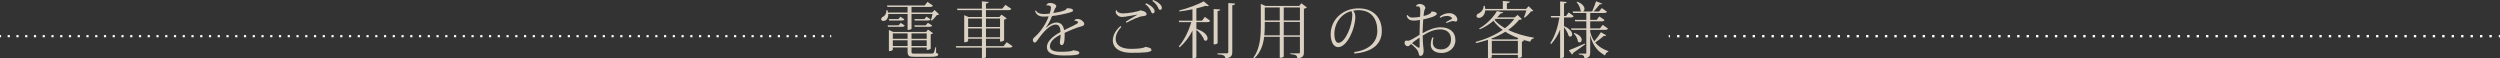 <?xml version="1.0" encoding="utf-8"?>
<!-- Generator: Adobe Illustrator 16.0.0, SVG Export Plug-In . SVG Version: 6.00 Build 0)  -->
<!DOCTYPE svg PUBLIC "-//W3C//DTD SVG 1.1//EN" "http://www.w3.org/Graphics/SVG/1.1/DTD/svg11.dtd">
<svg version="1.1" id="レイヤー_1" xmlns="http://www.w3.org/2000/svg" xmlns:xlink="http://www.w3.org/1999/xlink" x="0px"
	 y="0px" width="1097.814px" height="25.644px" viewBox="0 0 1097.814 25.644" enable-background="new 0 0 1097.814 25.644"
	 xml:space="preserve">
<rect x="0" y="0" width="1097.814" height="25.644" fill="#333333" stroke="none"/>
<g>
	<g>
		<line fill="none" stroke="#FFFFFF" stroke-width="0.961" stroke-miterlimit="10" x1="0" y1="15.884" x2="0.48" y2="15.884"/>
		
			<line fill="none" stroke="#FFFFFF" stroke-width="0.961" stroke-miterlimit="10" stroke-dasharray="0.961,2.882" x1="3.362" y1="15.884" x2="363.079" y2="15.884"/>
		<line fill="none" stroke="#FFFFFF" stroke-width="0.961" stroke-miterlimit="10" x1="364.52" y1="15.884" x2="365" y2="15.884"/>
	</g>
</g>
<g>
	<g>
		
			<line fill="none" stroke="#FFFFFF" stroke-width="1.043" stroke-miterlimit="10" x1="732.814" y1="15.884" x2="733.335" y2="15.884"/>
		
			<line fill="none" stroke="#FFFFFF" stroke-width="1.043" stroke-miterlimit="10" stroke-dasharray="1.037,3.111" x1="736.446" y1="15.884" x2="1095.738" y2="15.884"/>
		
			<line fill="none" stroke="#FFFFFF" stroke-width="1.043" stroke-miterlimit="10" x1="1097.292" y1="15.884" x2="1097.814" y2="15.884"/>
	</g>
</g>
<g>
	<g>
		<path fill="#DBD2C4" d="M410.393,4.4l1.998,1.916c-0.189,0.216-0.513,0.271-0.999,0.297c-0.54,0.756-1.485,1.836-2.213,2.43
			l-0.405-0.216c0.243-0.594,0.54-1.755,0.729-2.673h-9.231v6.451c0,0.136-0.567,0.514-1.458,0.514h-0.27V6.154h-8.476
			c0.081,1.646-0.755,3.051-2.105,3.051c-0.621,0-1.026-0.324-1.026-0.811c0-0.432,0.351-0.836,0.81-1.053
			c0.891-0.404,1.593-1.565,1.458-2.834l0.486-0.026c0.135,0.351,0.216,0.701,0.27,1.025h8.584V3.051h-8.854L389.5,2.402h16.546
			l1.242-1.565l2.375,1.62c-0.216,0.432-0.513,0.594-1.269,0.594h-8.125v2.456h9.042L410.393,4.4z M395.52,10.068l1.782,1.134
			c-0.216,0.405-0.513,0.567-1.188,0.567h-6.154l-0.189-0.648h4.832L395.52,10.068z M395.385,7.342l1.754,1.134
			c-0.216,0.378-0.486,0.54-1.188,0.54h-5.507l-0.162-0.647h4.238L395.385,7.342z M411.067,20.758v2.43
			c0.81,0.323,0.945,0.377,0.945,0.647c0,0.702-0.729,1.106-3.266,1.106h-7.099c-2.564,0-3.104-0.324-3.104-2.483v-1.619h-6.479
			v0.998c0,0.055-0.324,0.621-1.728,0.621v-9.285l1.89,0.837h14.468l0.81-1.026l2.241,1.593c-0.162,0.189-0.594,0.405-1.053,0.513
			v6.263c0,0.054-0.54,0.594-1.755,0.594v-1.106h-6.667v1.754c0,0.864,0.108,0.945,1.376,0.945h7.18c1.242,0,1.269,0,1.917-2.78
			H411.067z M398.543,14.657h-6.479v2.375h6.479V14.657z M392.064,20.19h6.479v-2.51h-6.479V20.19z M406.938,14.657h-6.667v2.375
			h6.667V14.657z M400.271,20.19h6.667v-2.51h-6.667V20.19z M401.674,11.77l-0.162-0.648h4.994l0.945-1.106l1.889,1.188
			c-0.216,0.405-0.513,0.567-1.214,0.567H401.674z M406.83,7.315l1.809,1.16c-0.216,0.378-0.513,0.54-1.188,0.54h-5.75l-0.162-0.647
			h4.4L406.83,7.315z"/>
		<path fill="#DBD2C4" d="M442.064,18.518l2.591,1.781c-0.216,0.405-0.513,0.594-1.296,0.594h-10.392v4.076
			c0,0.054-0.243,0.675-1.782,0.675v-4.751h-11.31l-0.189-0.647h11.499v-3.239h-6.046v0.944c0,0.027-0.243,0.621-1.728,0.621V6.641
			l1.889,0.837h5.884V4.454h-10.743l-0.189-0.647h10.932V0.594l2.942,0.271c-0.054,0.378-0.324,0.594-1.161,0.675v2.268h7.153
			l1.376-1.674l2.618,1.754c-0.216,0.378-0.54,0.567-1.323,0.567h-9.825v3.023h5.912l0.864-1.08l2.348,1.674
			c-0.189,0.216-0.621,0.459-1.161,0.566v9.043c0,0.081-0.54,0.621-1.782,0.621v-1.296h-6.181v3.239h7.747L442.064,18.518z
			 M431.186,8.125h-6.046v3.725h6.046V8.125z M425.14,16.357h6.046v-3.859h-6.046V16.357z M439.148,8.125h-6.181v3.725h6.181V8.125z
			 M432.967,16.357h6.181v-3.859h-6.181V16.357z"/>
		<path fill="#DBD2C4" d="M471.818,8.908c0.216-0.378,0.945-0.594,1.404-0.594c1.512,0,2.915,1.43,2.915,2.159
			c0,0.675-0.54,0.944-1.754,1.241c-1.295,0.297-4.454,1.565-6.883,2.727c0.027,0.297,0.027,0.621,0.027,0.918
			c0,3.239-0.432,4.453-1.296,4.453c-0.486,0-0.81-0.432-0.81-1.188c0-0.162,0-0.323,0.027-0.485
			c0.189-1.215,0.324-2.079,0.297-2.97c-2.429,1.269-4.697,2.889-4.697,5.183c0,1.728,1.728,2.376,4.832,2.376
			c2.699,0,4.913-0.162,5.372-0.648c1.728,0.162,2.726,0.513,2.726,1.053c0,0.486-0.243,0.729-1.161,0.918
			c-1.242,0.27-4.157,0.324-5.642,0.324c-5.965,0-7.45-1.565-7.45-3.779c0-2.646,3.131-5.021,5.966-6.532
			c0-0.188-0.027-0.378-0.027-0.594c-0.135-2.052-1.053-2.673-2.078-2.673c-2.483,0-5.479,3.186-7.774,6.533
			c-0.648,0.944-0.999,1.376-1.431,1.376c-0.378,0-0.837-0.459-0.837-1.134c0-0.701,0.54-1.106,1.376-1.835
			c2.268-2.024,4.67-5.857,5.561-8.53c-0.783,0.055-1.673,0.081-2.213,0.081c-2.159,0-3.239-0.944-3.752-2.456l0.324-0.243
			c0.729,1.08,1.728,1.565,3.536,1.565c0.621,0,1.809-0.054,2.564-0.188c0.405-1.161,0.567-1.998,0.567-2.673
			s-0.729-0.944-1.404-0.944c-0.216,0-0.432,0.027-0.594,0.081l-0.054-0.027c0.135-0.566,0.702-1.106,1.62-1.106
			c1.484,0,2.753,0.729,2.753,1.403c0,0.567-0.378,0.648-0.621,1.242c-0.216,0.594-0.432,1.215-0.675,1.781
			c1.484-0.188,3.482-0.621,4.535-1.025c0.648-0.216,1.215-0.513,1.404-1.08c1.619,0.027,2.726,0.189,2.726,0.999
			c0,0.459-0.756,0.675-1.484,0.891c-1.782,0.566-5.453,1.296-7.72,1.538c-0.783,2.024-1.835,3.86-2.726,5.102l0.135,0.027
			c1.863-1.781,3.428-2.294,4.508-2.294c1.512,0,2.942,0.756,3.374,3.347c2.834-1.431,6.127-2.753,6.127-3.347
			c0-0.459-0.486-0.729-1.106-0.729c-0.135,0-0.243,0-0.378,0.027L471.818,8.908z"/>
		<path fill="#DBD2C4" d="M492.396,11.823c-1.565,1.619-2.483,3.536-2.483,5.236c0,2.43,1.943,4.4,6.748,4.4
			c3.347,0,5.642-0.324,6.316-0.892c1.754,0.243,2.672,0.675,2.672,1.404c0,1.053-3.509,1.215-8.719,1.215
			c-6.802,0-8.26-3.294-8.26-5.264c0-1.917,0.647-4.076,3.347-6.479L492.396,11.823z M499.522,6.397
			c-2.321,0.324-5.318,1.053-6.856,1.053c-1.781,0-2.753-1.484-2.753-2.268c0-0.243,0.108-0.54,0.243-0.701l0.189,0.026
			c0.108,0.54,0.864,1.377,2.915,1.377c2.133,0,6.802-0.837,7.477-1.35c1.998,0.324,2.753,0.944,2.753,1.781
			c0,0.459-0.783,0.702-1.458,0.756c-1.782,0.081-5.209,1.728-7.342,2.915l-0.351-0.404c1.242-0.972,3.833-2.321,5.021-3.051
			L499.522,6.397z M503.274,1.431c2.24,0.918,3.752,2.43,3.752,3.509c0,0.567-0.405,0.945-0.783,0.945
			c-0.27,0-0.594-0.271-0.729-0.648c-0.378-0.944-1.08-2.375-2.618-3.4L503.274,1.431z M506.378,0
			c2.213,0.837,3.833,2.295,3.833,3.429c0,0.539-0.351,0.917-0.756,0.917c-0.27,0-0.567-0.216-0.729-0.594
			c-0.405-0.972-1.161-2.375-2.727-3.347L506.378,0z"/>
		<path fill="#DBD2C4" d="M527.846,9.069l1.242-1.646l2.322,1.701c-0.216,0.404-0.513,0.594-1.269,0.594h-4.777v2.969
			c3.752,1.215,4.913,3.023,4.913,4.157c0,0.621-0.351,1.053-0.81,1.053c-0.216,0-0.458-0.108-0.702-0.297
			c-0.378-1.512-1.998-3.401-3.401-4.508v11.931c0,0.162-0.621,0.621-1.458,0.621h-0.27V13.47c-1.404,2.78-3.293,5.264-5.615,7.315
			l-0.378-0.405c2.483-2.915,4.373-6.829,5.479-10.662h-5.317l-0.189-0.648h6.02V4.076c-1.863,0.405-3.833,0.729-5.696,0.944
			l-0.135-0.432c3.806-0.918,8.422-2.672,10.77-3.995l2.294,1.917c-0.135,0.135-0.324,0.188-0.567,0.188s-0.513-0.054-0.837-0.162
			c-1.134,0.378-2.564,0.783-4.103,1.161v5.371H527.846z M535.809,4.157c-0.027,0.404-0.297,0.621-1.133,0.702v14.009
			c0,0.054-0.216,0.647-1.728,0.647V3.941L535.809,4.157z M539.373,1.323l2.969,0.242c-0.054,0.405-0.189,0.621-1.214,0.756v20.515
			c0,1.458-0.405,2.537-3.077,2.808c0-1.403-1.107-1.62-3.428-1.781V23.43h4.022c0.567,0,0.729-0.188,0.729-0.647V1.323z"/>
		<path fill="#DBD2C4" d="M571.421,1.431l2.457,1.809c-0.189,0.243-0.703,0.486-1.297,0.621v19.165c0,1.403-0.377,2.375-2.914,2.618
			c0-1.458-0.838-1.674-3.051-1.862V23.43h3.617c0.459,0,0.594-0.107,0.594-0.432v-6.829h-7.1v8.638
			c0,0.135-0.594,0.566-1.484,0.566h-0.27v-9.204h-6.856c-0.405,3.428-1.512,6.856-4.319,9.475l-0.432-0.271
			c2.97-4.075,3.293-9.258,3.293-14.414V1.728l2.079,0.891h14.792L571.421,1.431z M555.388,10.933c0,1.457-0.027,3.022-0.189,4.589
			h6.775V9.637h-6.586V10.933z M561.974,3.267h-6.586v5.723h6.586V3.267z M570.828,3.267h-7.1v5.723h7.1V3.267z M563.728,15.521h7.1
			V9.637h-7.1V15.521z"/>
		<path fill="#DBD2C4" d="M594.617,22.863c7.45-1.026,10.203-5.021,10.203-9.34c0-4.912-2.294-9.069-8.395-9.069
			c-0.513,0-1.619,0.107-2.295,0.27c0.648,0.459,1.026,1.539,1.026,2.699c0,4.967-3.536,13.281-7.558,13.281
			c-1.917,0-3.267-2.268-3.267-5.642c0-6.235,5.102-11.392,12.228-11.392c6.641,0,10.23,4.13,10.23,9.987
			c0,5.048-3.348,9.097-11.984,9.853L594.617,22.863z M593.402,4.886c-4.103,0.999-7.449,4.913-7.449,10.122
			c0,2.105,0.647,3.807,1.754,3.807c3.077,0,6.127-7.72,6.127-12.147C593.833,5.938,593.619,5.129,593.402,4.886z"/>
		<path fill="#DBD2C4" d="M628.717,5.021c1.377,0.108,2.214,0.433,2.214,1.026c0,1.079-3.834,2.051-5.966,2.483
			c-0.081,1.484-0.271,4.777-0.271,6.046c2.916-1.7,5.643-2.591,7.91-2.591c3.887,0,6.505,1.97,6.505,5.668
			c0,3.429-2.861,5.614-6.073,5.614c-3.158,0-4.751-1.592-4.751-3.535c0-1.161,0.271-2.43,0.702-3.294l0.512,0.081
			c-0.215,0.756-0.323,1.458-0.323,2.024c0,2.16,1.323,3.158,3.617,3.158c2.699,0,4.399-1.862,4.399-4.346
			c0-3.077-2.024-4.454-4.805-4.454c-2.375,0-4.75,0.892-7.639,2.727c0,4.346,0.404,5.156,0.404,6.829
			c0,1.134-0.432,2.079-1.457,2.079c-0.701,0-0.594-0.999-1.025-2.052c-0.297-0.702-1.729-2.133-3.023-3.158
			c-0.459,0.405-0.972,0.999-1.457,0.999c-0.676,0-1.404-0.675-1.404-1.404c0-0.62,0.216-1.106,0.648-1.106
			c0.27,0,0.594,0.081,0.917,0.081c0.81,0,3.023-1.377,4.993-2.592c0.055-2.159,0.162-4.912,0.189-6.532
			c-0.918,0.162-1.998,0.271-2.592,0.271c-1.295,0-2.645-0.189-3.266-2.078l0.324-0.433c0.647,0.837,1.322,1.188,2.105,1.188
			c1.188,0,2.51-0.135,3.482-0.351c0.026-0.513,0.107-2.537,0.107-2.888c0-1.404-0.566-1.836-1.836-1.701l-0.107-0.162
			c0.216-0.404,0.863-0.891,1.619-0.891c1.242,0,2.537,0.756,2.537,1.782c0,0.27-0.351,0.729-0.432,1.025
			c-0.135,0.404-0.216,1.134-0.351,2.483c1.917-0.352,3.374-1.134,3.455-1.89L628.717,5.021z M623.4,20.434
			c0-1.16-0.027-2.591-0.027-3.914c-0.944,0.621-2.753,1.836-3.32,2.483c1.296,0.81,2.564,1.971,2.97,1.971
			C623.265,20.974,623.4,20.839,623.4,20.434z M632.172,7.423c1.241-1.214,2.888-1.646,4.319-1.646c1.889,0,3.455,1.404,3.455,2.78
			c0,0.486-0.217,0.918-0.756,0.918c-0.514,0-0.594-0.243-1.134-0.243c-0.485,0-1.7,0.405-2.915,0.864l-0.189-0.405
			c0.675-0.351,1.593-0.863,2.402-1.296c0.135-0.135,0.27-0.188,0.27-0.27c0-0.459-0.918-1.134-2.078-1.134
			c-0.972,0-2.186,0.243-2.969,0.81L632.172,7.423z"/>
		<path fill="#DBD2C4" d="M666.408,6.56l1.89,1.809c-0.243,0.243-0.54,0.323-1.241,0.323c-1.296,1.647-2.916,3.132-4.777,4.428
			c3.373,1.673,7.422,2.807,11.282,3.428l-0.026,0.324c-0.783,0.081-1.323,0.62-1.566,1.431c-1.106-0.243-2.213-0.54-3.32-0.892
			l0.621,0.433c-0.162,0.188-0.539,0.378-0.972,0.485v6.532c0,0.055-0.54,0.594-1.755,0.594v-1.322h-11.444v0.891
			c0,0.162-0.567,0.594-1.431,0.594h-0.27v-8.125c-1.674,0.54-3.429,1.026-5.264,1.431L648,18.409
			c4.453-1.215,8.557-2.996,11.85-5.29c-1.593-1.161-2.97-2.483-4.022-3.995c-1.728,1.457-3.778,2.834-6.019,3.752l-0.271-0.378
			c3.239-1.755,6.37-5.048,7.801-7.639l2.78,0.594c-0.081,0.27-0.404,0.432-1.134,0.432c-0.459,0.566-0.972,1.16-1.565,1.755h7.693
			L666.408,6.56z M669.215,7.559c0.323-0.729,0.782-2.024,1.053-2.997H652.21c-0.136,1.998-1.459,3.294-2.781,3.294
			c-0.539,0-1.053-0.243-1.053-0.837c0-0.432,0.352-0.837,0.783-1.08c1.16-0.432,2.348-1.728,2.348-3.374h0.486
			c0.107,0.486,0.189,0.945,0.217,1.35h7.719V0.432l3.051,0.271c-0.027,0.404-0.324,0.594-1.269,0.729v2.483h8.421l1.135-1.188
			l2.078,2.024c-0.216,0.188-0.54,0.216-1.053,0.243c-0.621,0.863-1.809,2.105-2.727,2.753L669.215,7.559z M666.3,17.303
			l0.432-0.567c-2.024-0.756-3.968-1.673-5.695-2.78c-1.863,1.161-3.969,2.187-6.289,3.051l0.701,0.297H666.3z M655.098,23.484
			h11.444V17.95h-11.444V23.484z M656.771,8.287l-0.485,0.432c1.161,1.403,2.753,2.618,4.589,3.671
			c1.619-1.241,3.023-2.618,4.104-4.103H656.771z"/>
		<path fill="#DBD2C4" d="M686.796,7.666v3.779c2.727,1.241,3.59,2.672,3.59,3.617c0,0.62-0.378,1.025-0.837,1.025
			c-0.216,0-0.458-0.108-0.702-0.324c-0.27-1.16-1.188-2.726-2.051-3.806v12.957c0,0.08-0.243,0.647-1.701,0.647V12.983
			c-0.971,2.349-2.24,4.481-3.94,6.371l-0.378-0.405c2.078-3.158,3.348-7.18,4.021-11.283h-3.644l-0.162-0.647h4.103V0.621
			l2.861,0.243c-0.027,0.404-0.297,0.594-1.16,0.675v5.479h0.891l1.16-1.565l2.188,1.619c-0.217,0.405-0.541,0.594-1.242,0.594
			H686.796z M688.902,22.08c1.269-0.459,4.156-1.673,7.018-2.969l0.162,0.351c-1.215,0.891-2.996,2.214-5.317,3.806
			c-0.026,0.324-0.216,0.595-0.433,0.702L688.902,22.08z M698.294,13.982c0.406,1.674,1.026,3.023,1.809,4.13
			c1.08-1.241,2.295-2.915,2.916-3.968l2.295,1.35c-0.136,0.188-0.298,0.324-0.595,0.324c-0.108,0-0.243-0.027-0.432-0.081
			c-0.891,0.81-2.402,2.024-3.779,2.915c1.565,1.971,3.644,3.05,5.749,3.806l-0.026,0.297c-0.702,0.135-1.215,0.756-1.431,1.593
			c-3.104-1.755-5.317-4.103-6.506-8.854v7.639c0,1.35-0.323,2.268-2.563,2.483c0-1.296-0.621-1.565-2.456-1.7v-0.378h2.834
			c0.378,0,0.486-0.081,0.486-0.432v-9.987h-6.533l-0.162-0.648h6.695V9.367h-4.887l-0.188-0.648h5.075V5.695h-5.805l-0.188-0.647
			h3.995c-0.162-0.054-0.352-0.162-0.513-0.324c-0.081-1.241-0.918-2.888-1.782-3.806l0.244-0.188
			c2.455,0.917,3.238,2.213,3.238,3.157c0,0.595-0.297,1.053-0.729,1.161h4.103c0.567-1.322,1.269-3.186,1.728-4.508l2.699,1.08
			c-0.135,0.27-0.459,0.323-1.053,0.27c-0.701,0.891-1.781,2.133-2.699,3.158h2.349l1.188-1.512l2.294,1.593
			c-0.215,0.405-0.512,0.566-1.241,0.566h-6.128v3.023h2.835l1.161-1.512l2.294,1.593c-0.243,0.405-0.54,0.567-1.269,0.567h-5.021
			v3.104h4.293l1.215-1.565l2.294,1.619c-0.216,0.405-0.513,0.595-1.269,0.595h-6.533V13.982z M691.332,14.469
			c2.455,0.863,3.238,2.105,3.238,3.022c0,0.648-0.404,1.134-0.918,1.134c-0.242,0-0.485-0.107-0.729-0.351
			c-0.107-1.188-0.944-2.727-1.836-3.59L691.332,14.469z"/>
	</g>
</g>
</svg>
